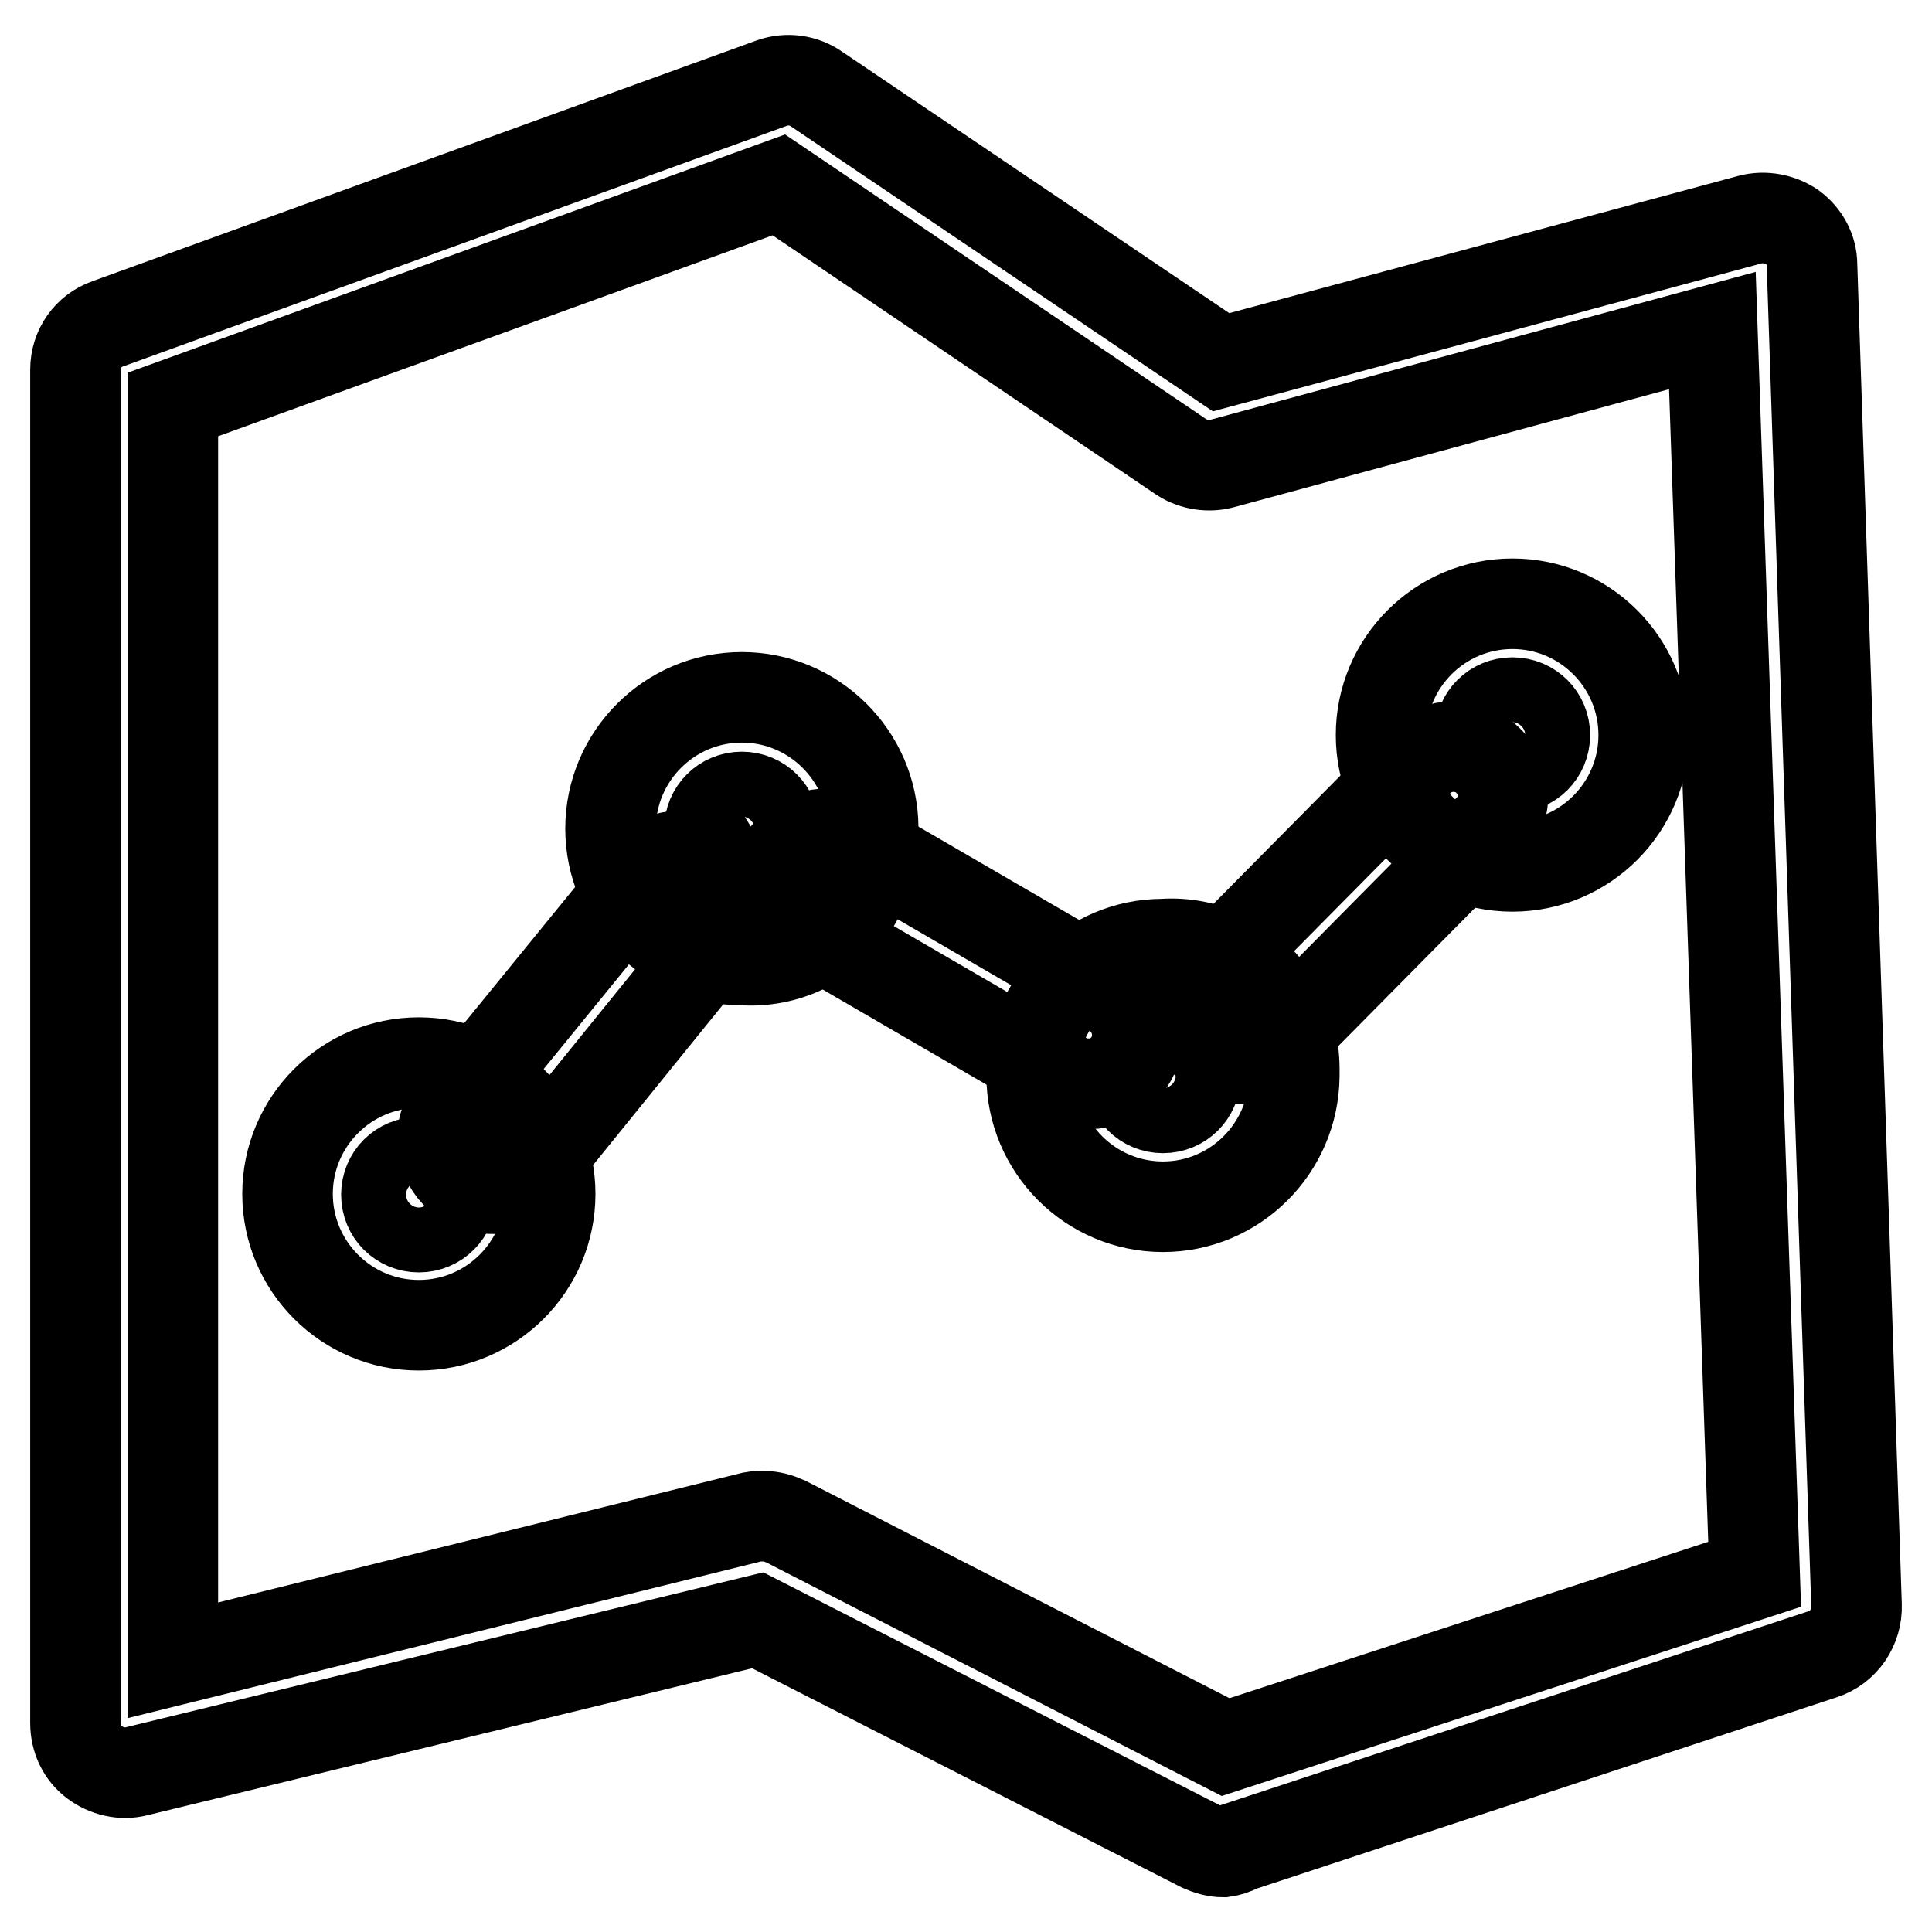 <?xml version="1.0" encoding="utf-8"?>
<!-- Svg Vector Icons : http://www.onlinewebfonts.com/icon -->
<!DOCTYPE svg PUBLIC "-//W3C//DTD SVG 1.1//EN" "http://www.w3.org/Graphics/SVG/1.1/DTD/svg11.dtd">
<svg version="1.1" xmlns="http://www.w3.org/2000/svg" xmlns:xlink="http://www.w3.org/1999/xlink" x="0px" y="0px" viewBox="0 0 256 256" enable-background="new 0 0 256 256" xml:space="preserve">
<g> <path stroke-width="12" fill-opacity="0" stroke="#000000"  d="M65.1,157.5c-3.6,0-6.5-3-6.5-6.6c0-1.5,0.5-2.9,1.5-4.1L85.2,116c2.1-2.9,6.2-3.5,9.1-1.4 c2.9,2.1,3.5,6.2,1.4,9.1c-0.1,0.2-0.3,0.3-0.4,0.5l-25.1,31C68.9,156.7,67,157.6,65.1,157.5L65.1,157.5z M144.2,143.6 c-1.2,0-2.3-0.3-3.3-0.9l-34.6-20.1c-3.1-1.8-4.2-5.8-2.4-8.9c0,0,0,0,0,0c1.8-3.1,5.8-4.1,8.9-2.4l34.6,20.1 c3.1,1.8,4.2,5.8,2.5,8.9C148.7,142.4,146.5,143.7,144.2,143.6z M164.8,140.3c-3.6,0.1-6.6-2.8-6.7-6.4c0-1.8,0.7-3.5,1.9-4.8 l28-28.3c2.5-2.5,6.7-2.5,9.2,0c2.6,2.5,2.6,6.7,0,9.2c0,0,0,0,0,0l-28,28.3C168.1,139.6,166.5,140.3,164.8,140.3z"/> <path stroke-width="12" fill-opacity="0" stroke="#000000"  d="M98.3,127.2c-9.6,0-17.4-7.8-17.4-17.4c0-9.6,7.8-17.4,17.4-17.4c9.5,0,17.3,7.7,17.4,17.2v1 c0,3.4-0.9,6.7-2.7,9.5C109.6,125,104.1,127.6,98.3,127.2z M98.3,105.6c-2.4,0-4.3,1.9-4.3,4.3c0,2.4,1.9,4.3,4.3,4.3l0,0 c1.3,0.1,2.5-0.2,3.6-0.9c0.5-0.8,0.8-1.7,0.7-2.7v-0.7C102.6,107.5,100.7,105.6,98.3,105.6L98.3,105.6z M55.5,175.6 c-9.6,0-17.4-7.8-17.4-17.4c0-9.6,7.8-17.4,17.4-17.4c9.6,0,17.4,7.8,17.4,17.4C72.9,167.8,65.1,175.6,55.5,175.6z M55.5,154 c-2.4,0-4.3,1.9-4.3,4.3c0,2.4,1.9,4.3,4.3,4.3c2.4,0,4.3-1.9,4.3-4.3l0,0C59.8,155.9,57.9,154,55.5,154z M154.1,159.9 c-9.6,0-17.4-7.8-17.4-17.4c0-9.6,7.8-17.4,17.4-17.4c5.8-0.4,11.3,2.3,14.6,7c1.8,2.8,2.8,6.2,2.8,9.5v1 C171.4,152.2,163.6,159.9,154.1,159.9z M154.1,138.2c-2.4,0-4.3,1.9-4.3,4.3c0,2.4,1.9,4.3,4.3,4.3c2.4,0,4.3-1.9,4.3-4.3l0,0 c0-0.2,0-0.5,0-0.7c0-1-0.2-1.9-0.8-2.7C156.6,138.4,155.3,138.1,154.1,138.2L154.1,138.2z M200.4,114.8c-9.6,0-17.4-7.8-17.4-17.4 c0-9.6,7.8-17.4,17.4-17.4s17.4,7.8,17.4,17.4C217.8,107,210,114.8,200.4,114.8L200.4,114.8z M200.4,93.1c-2.4,0-4.3,1.9-4.3,4.3 c0,2.4,1.9,4.3,4.3,4.3s4.3-1.9,4.3-4.3l0,0C204.7,95,202.8,93.1,200.4,93.1z"/> <path stroke-width="12" fill-opacity="0" stroke="#000000"  d="M162.1,245.4c-1,0-2-0.3-2.9-0.7l-58.8-30l-82.3,20c-1.9,0.5-4,0-5.6-1.2c-1.6-1.2-2.5-3.1-2.5-5.2V49 c0-2.8,1.7-5.2,4.3-6.1l88-31.9c2-0.7,4.2-0.4,5.9,0.8l53.6,36.2l70.1-18.9c1.9-0.5,4-0.1,5.6,1c1.6,1.2,2.6,3,2.6,5l5.9,177.6 c0.1,2.9-1.7,5.6-4.5,6.5l-77.3,25.5C163.5,245.1,162.8,245.3,162.1,245.4L162.1,245.4z M101.2,200.9c1,0,2,0.3,2.9,0.7l58.3,29.9 l70.1-22.9l-5.6-164.8l-64.9,17.6c-1.8,0.5-3.8,0.2-5.4-0.8l-53.4-36.1L22.9,53.6V220L99.7,201 C100.2,200.9,100.7,200.9,101.2,200.9z"/></g>
</svg>